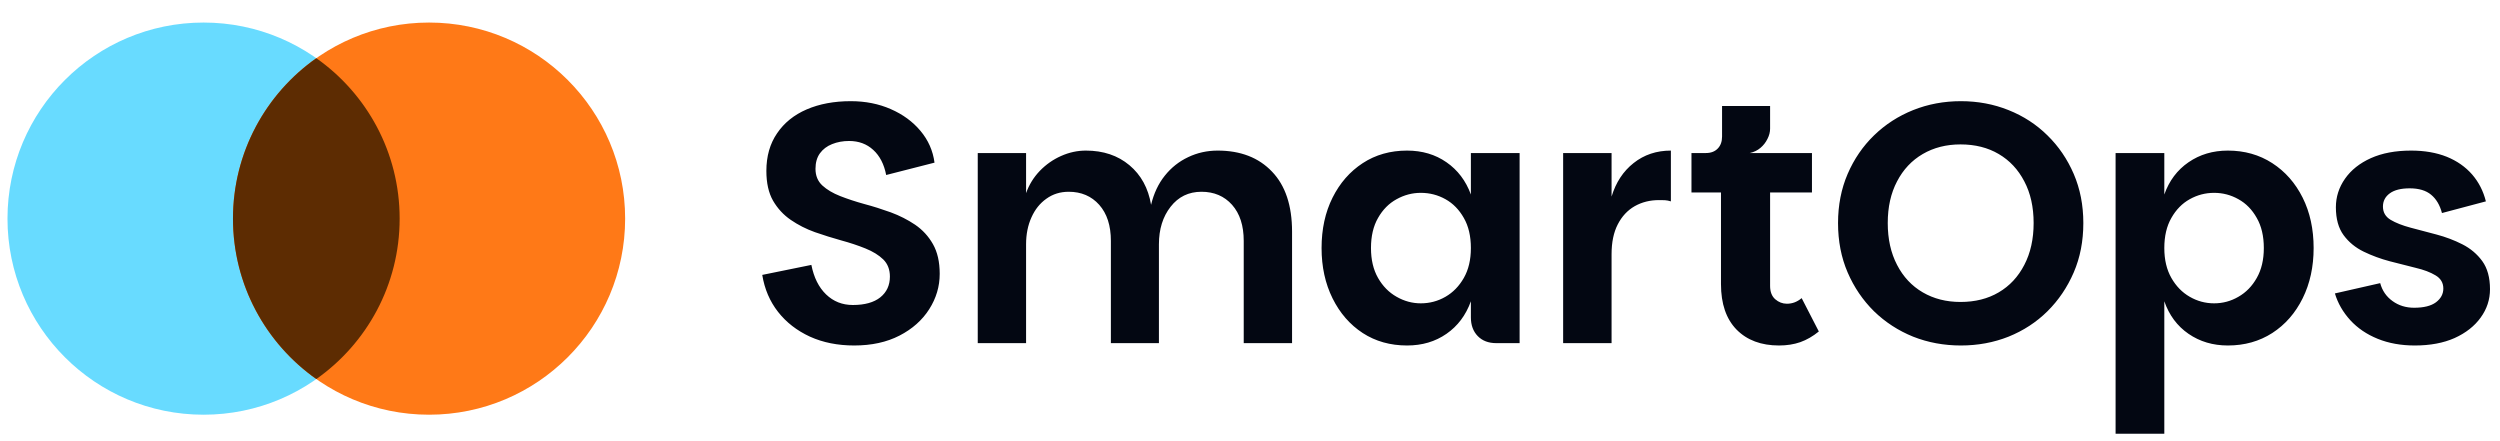 <svg viewBox="0 0 255 45" xmlns="http://www.w3.org/2000/svg" data-logo="logo">
        <g transform="translate(0, 2) rotate(0)" id="logogram" style="opacity: 1;"><path fill="#68DBFF" d="M40.764 20.3C40.764 31.346 31.809 40.3 20.764 40.3C9.718 40.3 0.764 31.346 0.764 20.3C0.764 9.254 9.718 0.3 20.764 0.3C31.809 0.3 40.764 9.254 40.764 20.3Z"></path><path fill="#FF7917" d="M63.764 20.3C63.764 31.346 54.809 40.3 43.764 40.3C32.718 40.3 23.764 31.346 23.764 20.3C23.764 9.254 32.718 0.3 43.764 0.3C54.809 0.3 63.764 9.254 63.764 20.3Z"></path><path fill="#5D2C02" d="M32.264 3.935C37.405 7.554 40.764 13.535 40.764 20.3C40.764 27.065 37.404 33.044 32.264 36.663C27.123 33.044 23.764 27.065 23.764 20.3C23.764 13.535 27.122 7.554 32.264 3.935Z"></path></g>
        <g transform="translate(70, 1)" id="logotype" style="opacity: 1;"><path d="M17.13 34.24L17.13 34.24Q14.61 34.24 12.62 33.34Q10.62 32.42 9.36 30.81Q8.10 29.20 7.75 27.04L7.75 27.04L12.76 26.02Q13.14 27.95 14.26 29.03Q15.38 30.11 16.99 30.11L16.99 30.11Q18.81 30.11 19.79 29.33Q20.77 28.54 20.77 27.21L20.77 27.21Q20.77 26.13 20.09 25.46Q19.41 24.80 18.27 24.34Q17.13 23.88 15.80 23.52Q14.47 23.15 13.12 22.68Q11.78 22.20 10.66 21.43Q9.54 20.66 8.85 19.47Q8.17 18.28 8.17 16.43L8.17 16.43Q8.17 14.19 9.26 12.60Q10.34 11.00 12.28 10.16Q14.23 9.32 16.78 9.32L16.78 9.32Q19.02 9.32 20.86 10.13Q22.70 10.93 23.89 12.35Q25.08 13.77 25.32 15.59L25.32 15.59L20.39 16.85Q20.07 15.20 19.07 14.29Q18.08 13.38 16.61 13.38L16.61 13.38Q15.66 13.38 14.87 13.70Q14.09 14.01 13.63 14.64Q13.18 15.27 13.18 16.22L13.18 16.22Q13.18 17.27 13.88 17.92Q14.58 18.56 15.70 19.00Q16.82 19.44 18.16 19.81Q19.51 20.17 20.86 20.66Q22.21 21.16 23.34 21.92Q24.48 22.70 25.16 23.90Q25.85 25.11 25.85 26.93L25.85 26.93Q25.85 28.86 24.78 30.54Q23.71 32.22 21.75 33.23Q19.79 34.24 17.13 34.24ZM34.66 34L29.73 34L29.73 14.61L34.66 14.61L34.66 18.70Q35.12 17.41 36.06 16.43Q37.01 15.45 38.23 14.91Q39.46 14.36 40.76 14.36L40.76 14.36Q43.42 14.36 45.20 15.85Q46.98 17.34 47.41 19.89L47.41 19.89Q47.83 18.14 48.81 16.92Q49.79 15.69 51.19 15.03Q52.59 14.36 54.20 14.36L54.20 14.36Q57.70 14.36 59.74 16.50Q61.79 18.63 61.79 22.63L61.79 22.63L61.79 34L56.86 34L56.86 23.57Q56.86 21.23 55.67 19.89Q54.48 18.56 52.55 18.56L52.55 18.56Q50.59 18.56 49.40 20.09Q48.21 21.61 48.21 23.92L48.21 23.92L48.21 34L43.31 34L43.31 23.57Q43.31 21.23 42.12 19.89Q40.93 18.56 39.01 18.56L39.01 18.56Q37.71 18.56 36.73 19.27Q35.75 19.96 35.21 21.17Q34.66 22.38 34.66 23.92L34.66 23.92L34.66 34ZM73.52 34.24L73.52 34.24Q70.96 34.24 69 32.97Q67.04 31.69 65.92 29.43Q64.80 27.17 64.80 24.30L64.80 24.30Q64.80 21.40 65.92 19.16Q67.04 16.92 69 15.64Q70.96 14.36 73.52 14.36L73.52 14.36Q75.83 14.36 77.54 15.55Q79.26 16.74 80.03 18.84L80.03 18.84L80.03 14.61L85.00 14.61L85.00 34L82.62 34Q81.43 34 80.73 33.28Q80.03 32.56 80.03 31.38L80.03 31.38L80.03 29.73Q79.26 31.86 77.54 33.05Q75.83 34.24 73.52 34.24ZM74.92 29.94L74.92 29.94Q76.28 29.94 77.44 29.27Q78.59 28.61 79.31 27.35Q80.03 26.09 80.03 24.30L80.03 24.30Q80.03 22.48 79.31 21.23Q78.59 19.96 77.44 19.32Q76.28 18.67 74.92 18.67L74.92 18.67Q73.62 18.67 72.45 19.32Q71.28 19.96 70.56 21.23Q69.84 22.48 69.84 24.30L69.84 24.30Q69.84 26.09 70.56 27.35Q71.28 28.61 72.45 29.27Q73.62 29.94 74.92 29.94ZM94.38 34L89.44 34L89.44 14.61L94.38 14.61L94.38 34ZM94.38 24.93L93.33 24.93L94.38 19.05Q95.04 16.88 96.63 15.63Q98.23 14.36 100.43 14.36L100.43 14.36L100.43 19.54Q100.12 19.44 99.82 19.42Q99.52 19.41 99.21 19.41L99.21 19.41Q97.84 19.41 96.74 20.03Q95.64 20.66 95.01 21.89Q94.38 23.11 94.38 24.93L94.38 24.93ZM111.46 34.24L111.46 34.24Q108.73 34.24 107.13 32.62Q105.54 30.99 105.54 27.98L105.54 27.98L105.54 18.63L102.53 18.63L102.53 14.61L114.82 14.61L114.82 18.63L110.55 18.63L110.55 28.16Q110.55 29.06 111.07 29.52Q111.60 29.98 112.26 29.98L112.26 29.98Q112.68 29.98 113.05 29.84Q113.42 29.70 113.77 29.41L113.77 29.41L115.52 32.81Q114.61 33.55 113.63 33.90Q112.65 34.24 111.46 34.24ZM108.48 14.61L104.00 16.15L104.00 14.61Q104.77 14.61 105.21 14.15Q105.65 13.70 105.65 12.93L105.65 12.93L105.65 9.81L110.55 9.81L110.55 12.12Q110.55 12.65 110.28 13.17Q110.02 13.70 109.57 14.08Q109.11 14.47 108.48 14.61L108.48 14.61ZM130.01 34.24L130.01 34.24Q127.42 34.24 125.14 33.34Q122.87 32.42 121.15 30.75Q119.44 29.06 118.46 26.79Q117.48 24.52 117.48 21.75L117.48 21.75Q117.48 19.02 118.46 16.74Q119.44 14.47 121.15 12.81Q122.87 11.14 125.14 10.23Q127.42 9.32 130.01 9.32L130.01 9.32Q132.60 9.32 134.87 10.23Q137.15 11.14 138.84 12.81Q140.54 14.47 141.52 16.74Q142.50 19.02 142.50 21.75L142.50 21.75Q142.50 24.52 141.52 26.79Q140.54 29.06 138.84 30.75Q137.15 32.42 134.87 33.34Q132.60 34.24 130.01 34.24ZM129.97 29.80L129.97 29.80Q132.21 29.80 133.87 28.82Q135.54 27.84 136.48 26.02Q137.43 24.20 137.43 21.75L137.43 21.75Q137.43 19.30 136.48 17.50Q135.54 15.69 133.87 14.71Q132.21 13.73 129.97 13.73L129.97 13.73Q127.80 13.73 126.12 14.71Q124.44 15.69 123.50 17.50Q122.55 19.30 122.55 21.75L122.55 21.75Q122.55 24.20 123.50 26.02Q124.44 27.84 126.12 28.82Q127.80 29.80 129.97 29.80ZM157.24 34.24L157.24 34.24Q154.96 34.24 153.23 33.05Q151.50 31.86 150.76 29.73L150.76 29.73L150.76 43.24L145.79 43.24L145.79 14.61L150.76 14.61L150.76 18.84Q151.50 16.74 153.23 15.55Q154.96 14.36 157.24 14.36L157.24 14.36Q159.79 14.36 161.77 15.64Q163.75 16.92 164.87 19.16Q165.99 21.40 165.99 24.30L165.99 24.30Q165.99 27.17 164.87 29.43Q163.75 31.69 161.77 32.97Q159.79 34.24 157.24 34.24ZM155.84 29.94L155.84 29.94Q157.17 29.94 158.32 29.27Q159.48 28.61 160.19 27.35Q160.91 26.09 160.91 24.30L160.91 24.30Q160.91 22.48 160.19 21.23Q159.48 19.96 158.32 19.32Q157.17 18.67 155.84 18.67L155.84 18.67Q154.51 18.67 153.35 19.32Q152.20 19.96 151.48 21.23Q150.76 22.48 150.76 24.30L150.76 24.30Q150.76 26.09 151.48 27.35Q152.20 28.61 153.35 29.27Q154.51 29.94 155.84 29.94ZM176.31 34.24L176.31 34.24Q174.21 34.24 172.53 33.56Q170.85 32.88 169.73 31.66Q168.61 30.43 168.16 28.93L168.16 28.93L172.78 27.88Q173.09 29.03 174.04 29.71Q174.98 30.39 176.24 30.39L176.24 30.39Q177.71 30.39 178.46 29.84Q179.22 29.27 179.22 28.43L179.22 28.43Q179.22 27.56 178.43 27.09Q177.64 26.61 176.40 26.32Q175.16 26.02 173.76 25.65Q172.36 25.28 171.10 24.67Q169.84 24.06 169.05 22.99Q168.26 21.92 168.26 20.14L168.26 20.14Q168.26 18.56 169.19 17.23Q170.12 15.90 171.83 15.13Q173.55 14.36 175.93 14.36L175.93 14.36Q177.99 14.36 179.57 14.99Q181.14 15.63 182.16 16.80Q183.17 17.97 183.56 19.54L183.56 19.54L179.08 20.73Q178.76 19.51 177.97 18.86Q177.19 18.21 175.79 18.21L175.79 18.21Q174.46 18.21 173.76 18.72Q173.06 19.23 173.06 20.07L173.06 20.07Q173.06 20.95 173.84 21.42Q174.63 21.89 175.87 22.22Q177.12 22.55 178.52 22.92Q179.92 23.29 181.16 23.92Q182.40 24.55 183.19 25.63Q183.98 26.72 183.98 28.50L183.98 28.50Q183.98 30.08 183.03 31.39Q182.09 32.70 180.37 33.48Q178.66 34.24 176.31 34.24Z" fill="#030712"></path></g>
        
      </svg>
